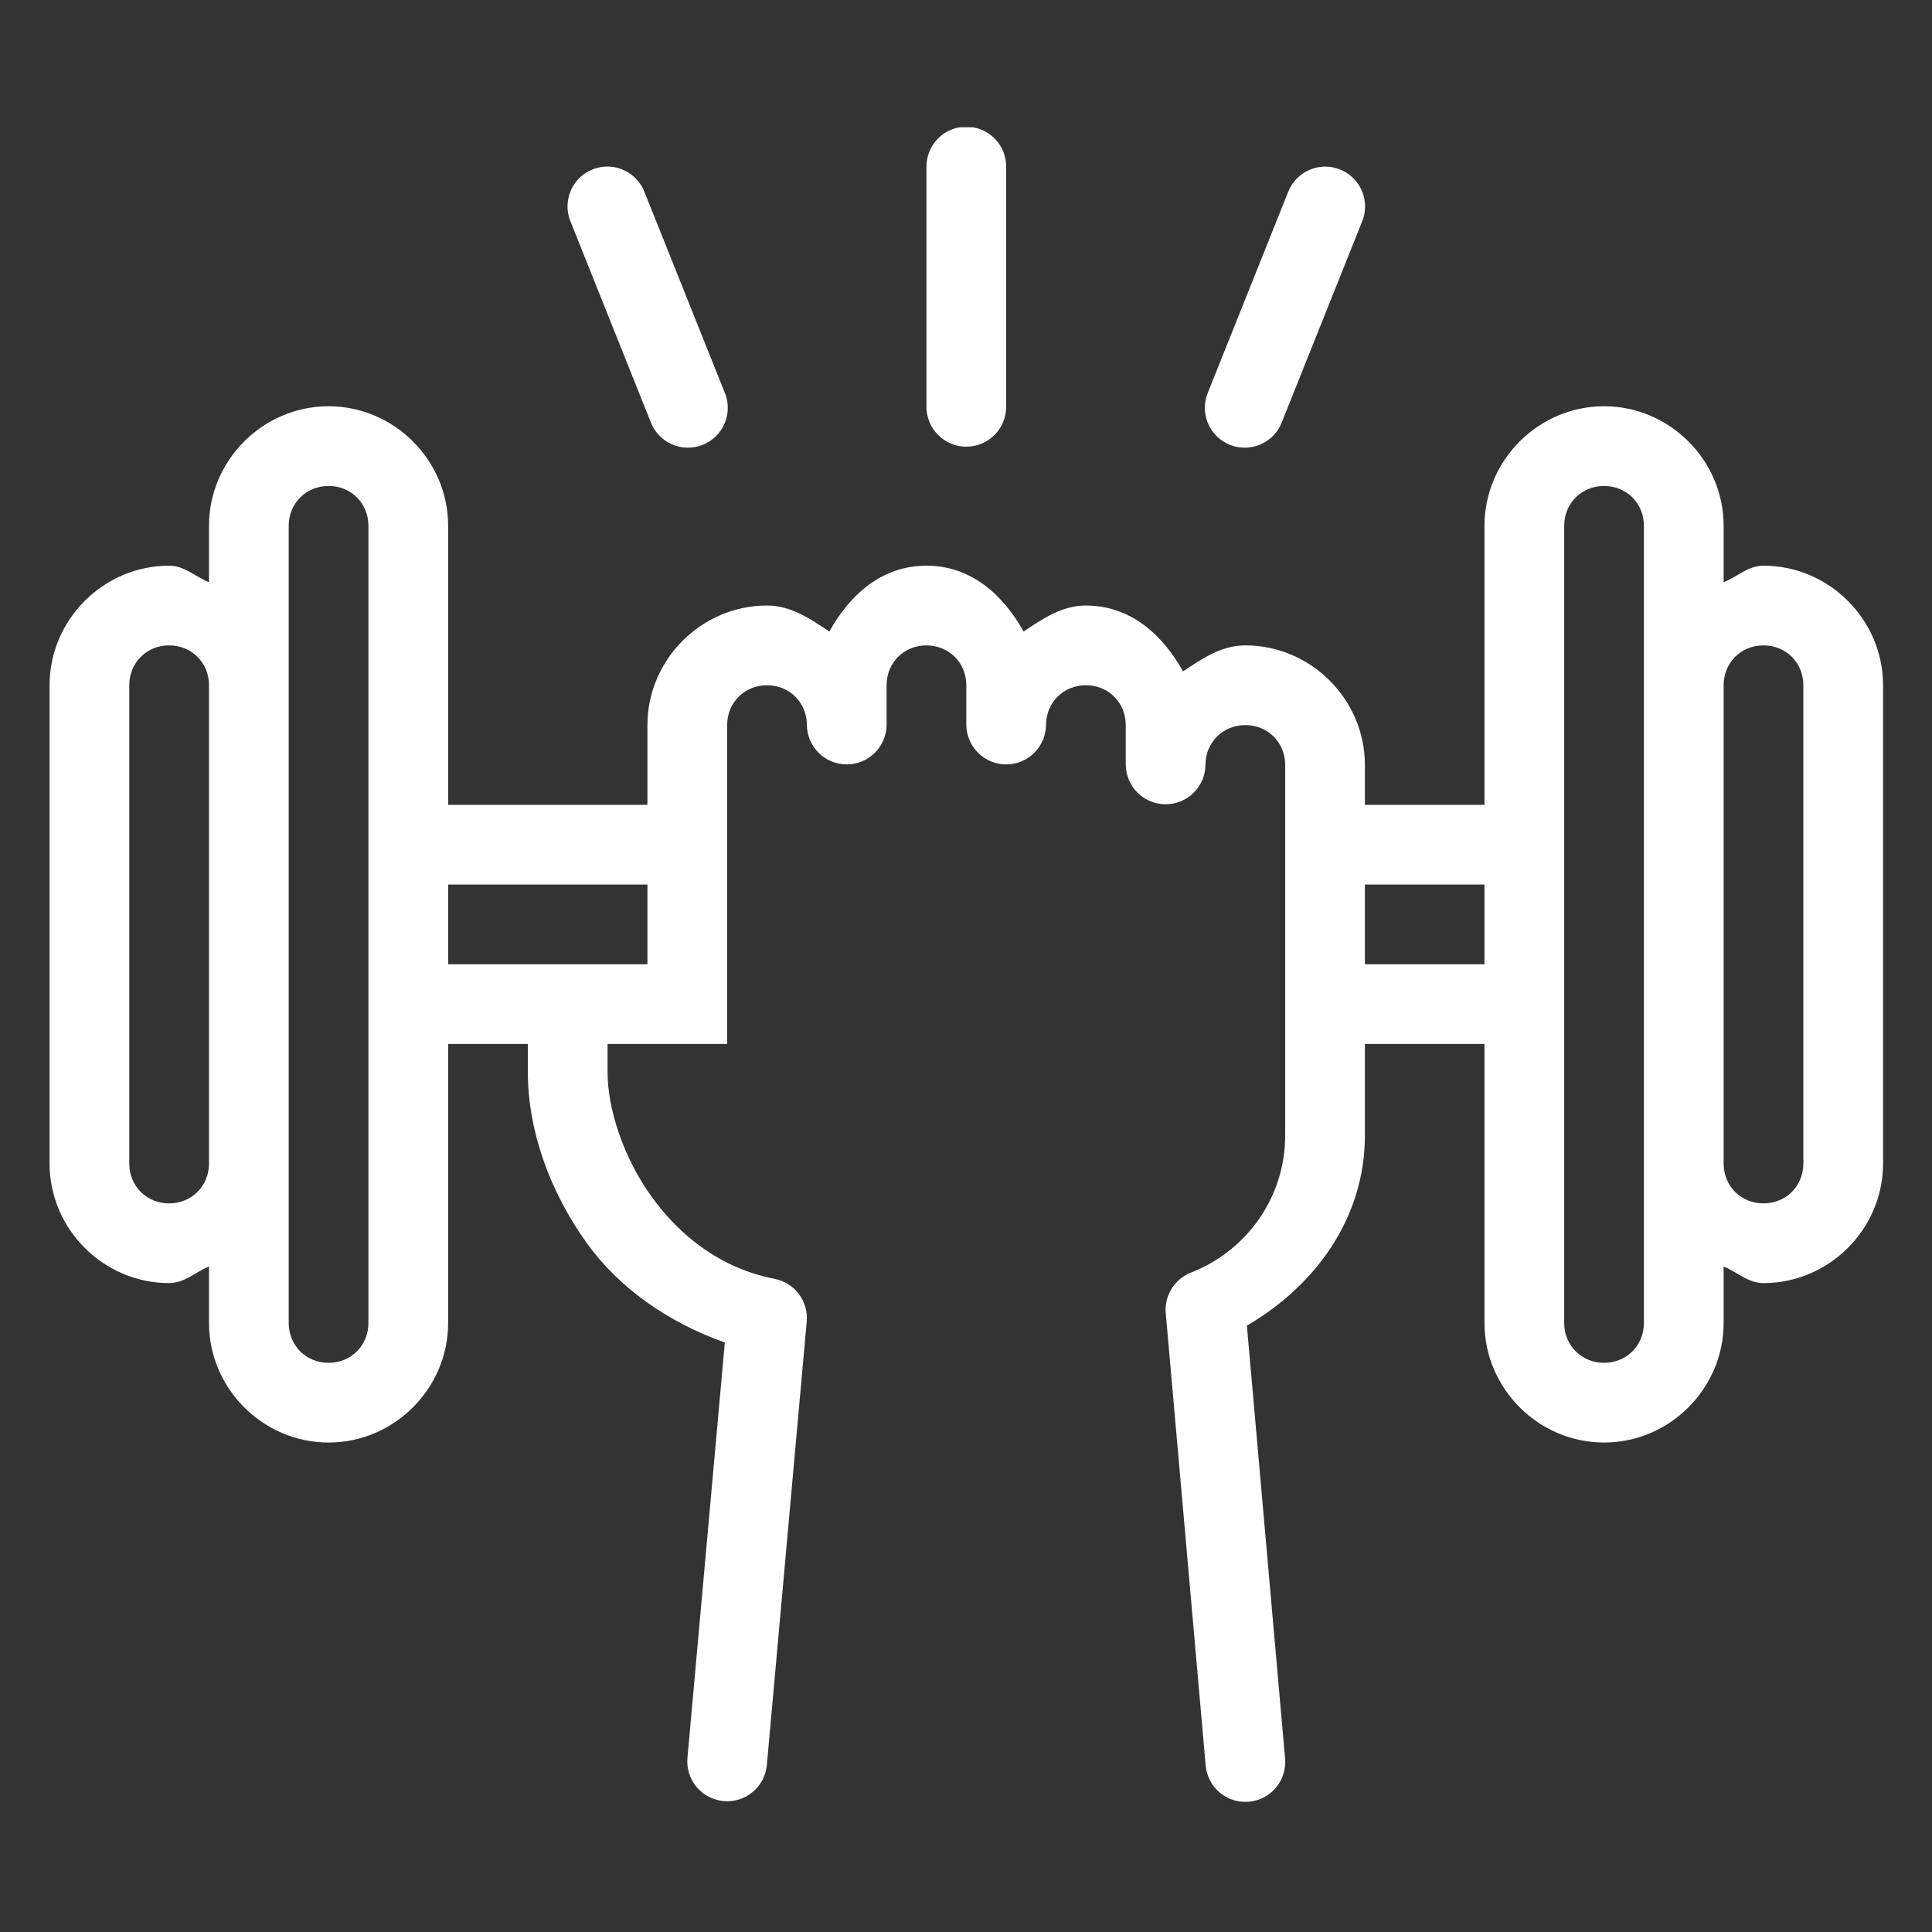 <svg xmlns="http://www.w3.org/2000/svg" xmlns:xlink="http://www.w3.org/1999/xlink" width="1080" zoomAndPan="magnify" viewBox="0 0 810 810" height="1080" preserveAspectRatio="xMidYMid meet" version="1.0"><rect x="0" y="0" width="810" height="810" fill="#333333" stroke="none"/><defs><clipPath id="e2ff52d92b"><path d="M 20 53.352 L 790 53.352 L 790 756 L 20 756 Z M 20 53.352 " clip-rule="nonzero"/></clipPath></defs><g clip-path="url(#e2ff52d92b)"><path fill="#ffffff" d="M 404.871 53.121 C 404.324 53.129 403.777 53.164 403.234 53.227 C 402.691 53.289 402.152 53.379 401.617 53.492 C 401.086 53.609 400.555 53.75 400.035 53.914 C 399.516 54.082 399.004 54.273 398.504 54.492 C 398 54.707 397.512 54.949 397.031 55.215 C 396.555 55.477 396.09 55.766 395.641 56.078 C 395.191 56.387 394.758 56.719 394.34 57.07 C 393.922 57.426 393.523 57.797 393.141 58.188 C 392.762 58.582 392.398 58.992 392.059 59.418 C 391.719 59.848 391.398 60.289 391.102 60.75 C 390.805 61.207 390.531 61.68 390.281 62.164 C 390.031 62.652 389.805 63.148 389.602 63.656 C 389.398 64.164 389.223 64.68 389.07 65.207 C 388.918 65.73 388.793 66.262 388.695 66.801 C 388.598 67.34 388.523 67.879 388.477 68.422 C 388.43 68.969 388.414 69.516 388.418 70.062 L 388.418 170.32 C 388.41 170.875 388.43 171.426 388.477 171.977 C 388.523 172.527 388.598 173.074 388.699 173.617 C 388.801 174.16 388.93 174.695 389.082 175.227 C 389.238 175.758 389.418 176.277 389.625 176.789 C 389.828 177.301 390.059 177.805 390.316 178.293 C 390.57 178.781 390.852 179.258 391.152 179.719 C 391.457 180.184 391.781 180.629 392.129 181.059 C 392.477 181.488 392.844 181.898 393.23 182.293 C 393.617 182.684 394.023 183.059 394.449 183.41 C 394.875 183.766 395.316 184.094 395.773 184.406 C 396.23 184.715 396.703 185 397.188 185.262 C 397.672 185.523 398.172 185.762 398.68 185.977 C 399.191 186.188 399.707 186.375 400.238 186.539 C 400.766 186.699 401.301 186.836 401.84 186.945 C 402.383 187.051 402.93 187.133 403.477 187.188 C 404.027 187.242 404.578 187.27 405.129 187.27 C 405.684 187.27 406.234 187.242 406.785 187.188 C 407.332 187.133 407.879 187.051 408.422 186.945 C 408.961 186.836 409.496 186.699 410.023 186.539 C 410.551 186.375 411.07 186.188 411.582 185.977 C 412.09 185.762 412.59 185.523 413.074 185.262 C 413.559 185 414.031 184.715 414.488 184.406 C 414.945 184.094 415.387 183.766 415.812 183.41 C 416.238 183.059 416.645 182.684 417.031 182.293 C 417.418 181.898 417.785 181.488 418.133 181.059 C 418.48 180.629 418.805 180.184 419.109 179.719 C 419.41 179.258 419.691 178.781 419.945 178.293 C 420.203 177.805 420.434 177.301 420.637 176.789 C 420.844 176.277 421.023 175.758 421.18 175.227 C 421.332 174.695 421.461 174.16 421.562 173.617 C 421.664 173.074 421.738 172.527 421.785 171.977 C 421.832 171.426 421.852 170.875 421.84 170.32 L 421.84 70.062 C 421.848 69.504 421.828 68.945 421.781 68.391 C 421.734 67.836 421.656 67.285 421.555 66.734 C 421.449 66.188 421.32 65.648 421.164 65.113 C 421.004 64.578 420.82 64.051 420.613 63.535 C 420.402 63.02 420.168 62.516 419.906 62.02 C 419.645 61.527 419.359 61.051 419.051 60.586 C 418.742 60.121 418.414 59.672 418.059 59.242 C 417.707 58.809 417.332 58.398 416.938 58.004 C 416.543 57.609 416.129 57.238 415.695 56.883 C 415.266 56.531 414.816 56.203 414.352 55.895 C 413.887 55.586 413.406 55.301 412.914 55.043 C 412.422 54.781 411.914 54.547 411.398 54.34 C 410.883 54.129 410.355 53.949 409.82 53.793 C 409.285 53.637 408.742 53.504 408.195 53.402 C 407.648 53.301 407.094 53.227 406.539 53.18 C 405.984 53.133 405.426 53.113 404.871 53.121 Z M 254.73 69.832 C 254.043 69.828 253.359 69.867 252.68 69.949 C 251.996 70.031 251.32 70.152 250.656 70.316 C 249.988 70.48 249.332 70.688 248.691 70.934 C 248.051 71.176 247.426 71.461 246.82 71.781 C 246.211 72.105 245.629 72.461 245.066 72.855 C 244.504 73.25 243.965 73.68 243.457 74.137 C 242.945 74.598 242.469 75.09 242.02 75.609 C 241.566 76.125 241.152 76.672 240.77 77.242 C 240.387 77.812 240.043 78.406 239.734 79.02 C 239.422 79.633 239.152 80.262 238.922 80.906 C 238.691 81.555 238.5 82.211 238.348 82.883 C 238.199 83.555 238.09 84.23 238.023 84.914 C 237.953 85.598 237.93 86.281 237.949 86.969 C 237.965 87.656 238.023 88.34 238.125 89.016 C 238.227 89.695 238.371 90.367 238.555 91.027 C 238.738 91.691 238.965 92.34 239.227 92.973 L 272.648 176.523 C 272.836 177.055 273.051 177.574 273.289 178.082 C 273.527 178.59 273.789 179.086 274.078 179.57 C 274.367 180.051 274.68 180.516 275.016 180.969 C 275.352 181.418 275.711 181.852 276.09 182.266 C 276.469 182.68 276.871 183.074 277.289 183.449 C 277.707 183.824 278.145 184.176 278.602 184.508 C 279.055 184.836 279.527 185.141 280.012 185.426 C 280.496 185.707 280.996 185.965 281.508 186.199 C 282.02 186.43 282.543 186.637 283.074 186.816 C 283.609 186.996 284.148 187.148 284.695 187.273 C 285.246 187.398 285.797 187.496 286.355 187.566 C 286.914 187.633 287.473 187.676 288.035 187.688 C 288.598 187.699 289.16 187.684 289.719 187.641 C 290.281 187.598 290.836 187.527 291.391 187.426 C 291.941 187.324 292.488 187.199 293.031 187.043 C 293.57 186.887 294.102 186.707 294.625 186.496 C 295.145 186.289 295.656 186.055 296.152 185.793 C 296.652 185.531 297.137 185.25 297.605 184.938 C 298.074 184.629 298.527 184.297 298.965 183.945 C 299.402 183.59 299.816 183.215 300.215 182.816 C 300.613 182.418 300.992 182.004 301.348 181.57 C 301.703 181.133 302.035 180.684 302.348 180.215 C 302.656 179.746 302.945 179.262 303.207 178.766 C 303.469 178.266 303.703 177.758 303.914 177.234 C 304.125 176.715 304.309 176.184 304.465 175.645 C 304.621 175.105 304.75 174.559 304.852 174.004 C 304.957 173.453 305.027 172.895 305.074 172.336 C 305.121 171.777 305.137 171.215 305.125 170.652 C 305.113 170.09 305.074 169.531 305.008 168.973 C 304.941 168.414 304.844 167.859 304.723 167.312 C 304.598 166.766 304.449 166.223 304.27 165.691 C 304.094 165.156 303.887 164.633 303.656 164.121 L 270.234 80.57 C 269.938 79.789 269.578 79.035 269.168 78.305 C 268.754 77.578 268.293 76.887 267.773 76.227 C 267.258 75.57 266.695 74.953 266.086 74.379 C 265.477 73.809 264.828 73.281 264.141 72.805 C 263.453 72.328 262.734 71.906 261.984 71.539 C 261.234 71.172 260.457 70.859 259.66 70.609 C 258.863 70.355 258.051 70.164 257.227 70.035 C 256.398 69.906 255.566 69.836 254.73 69.832 Z M 555.039 69.863 C 554.227 69.895 553.418 69.98 552.617 70.129 C 551.812 70.273 551.027 70.48 550.254 70.742 C 549.48 71.004 548.734 71.32 548.008 71.691 C 547.281 72.062 546.586 72.484 545.922 72.961 C 545.258 73.434 544.633 73.953 544.047 74.516 C 543.457 75.082 542.914 75.688 542.414 76.332 C 541.914 76.977 541.465 77.652 541.066 78.363 C 540.664 79.074 540.32 79.809 540.027 80.57 L 506.605 164.121 C 506.375 164.633 506.168 165.156 505.992 165.691 C 505.812 166.223 505.664 166.766 505.539 167.312 C 505.418 167.859 505.32 168.414 505.254 168.973 C 505.188 169.531 505.145 170.09 505.137 170.652 C 505.125 171.215 505.141 171.773 505.188 172.336 C 505.234 172.895 505.305 173.453 505.41 174.004 C 505.512 174.559 505.641 175.105 505.797 175.645 C 505.953 176.184 506.137 176.715 506.348 177.234 C 506.559 177.758 506.793 178.266 507.055 178.766 C 507.316 179.262 507.605 179.746 507.914 180.215 C 508.227 180.68 508.559 181.133 508.914 181.566 C 509.27 182.004 509.648 182.418 510.047 182.816 C 510.445 183.211 510.859 183.59 511.297 183.941 C 511.734 184.297 512.188 184.629 512.656 184.938 C 513.125 185.25 513.609 185.531 514.109 185.793 C 514.605 186.055 515.117 186.289 515.637 186.496 C 516.16 186.707 516.691 186.887 517.23 187.043 C 517.773 187.199 518.32 187.324 518.871 187.426 C 519.426 187.523 519.98 187.598 520.543 187.641 C 521.102 187.684 521.664 187.699 522.227 187.688 C 522.789 187.676 523.348 187.633 523.906 187.562 C 524.465 187.496 525.016 187.398 525.566 187.273 C 526.113 187.148 526.652 186.996 527.188 186.816 C 527.719 186.637 528.242 186.43 528.754 186.199 C 529.266 185.965 529.762 185.707 530.25 185.426 C 530.734 185.141 531.207 184.836 531.66 184.504 C 532.117 184.176 532.551 183.824 532.973 183.449 C 533.391 183.074 533.793 182.68 534.172 182.266 C 534.551 181.852 534.91 181.418 535.246 180.969 C 535.582 180.516 535.895 180.051 536.184 179.57 C 536.469 179.086 536.734 178.59 536.973 178.082 C 537.211 177.574 537.426 177.055 537.613 176.523 L 571.035 92.973 C 571.301 92.328 571.527 91.672 571.711 91 C 571.895 90.328 572.039 89.648 572.137 88.961 C 572.238 88.27 572.293 87.578 572.305 86.883 C 572.32 86.184 572.289 85.492 572.215 84.797 C 572.141 84.105 572.023 83.422 571.867 82.742 C 571.707 82.066 571.504 81.398 571.262 80.746 C 571.02 80.094 570.738 79.461 570.418 78.844 C 570.094 78.227 569.734 77.629 569.34 77.059 C 568.941 76.484 568.512 75.938 568.047 75.422 C 567.582 74.902 567.09 74.414 566.562 73.957 C 566.039 73.5 565.484 73.078 564.906 72.688 C 564.328 72.301 563.73 71.949 563.105 71.637 C 562.484 71.324 561.844 71.051 561.188 70.82 C 560.535 70.586 559.863 70.395 559.184 70.246 C 558.504 70.098 557.816 69.988 557.125 69.926 C 556.43 69.863 555.738 69.844 555.039 69.863 Z M 137.754 170.32 C 110.266 170.32 87.621 192.965 87.621 220.453 L 87.621 244.113 C 81.906 241.824 77.398 237.164 70.91 237.164 C 43.422 237.164 20.777 259.805 20.777 287.293 L 20.777 487.816 C 20.777 515.305 43.422 537.945 70.91 537.945 C 77.398 537.945 81.906 533.285 87.621 530.996 L 87.621 554.656 C 87.621 582.145 110.266 604.789 137.754 604.789 C 165.242 604.789 187.887 582.145 187.887 554.656 L 187.887 437.684 L 221.309 437.684 L 221.309 449.664 C 221.309 473.102 229.93 498.855 246.113 521.301 C 259.496 539.863 279.809 554.309 303.887 562.848 L 288.219 736.969 C 288.168 737.512 288.148 738.059 288.152 738.605 C 288.156 739.152 288.188 739.699 288.246 740.242 C 288.305 740.789 288.387 741.328 288.5 741.863 C 288.609 742.398 288.746 742.93 288.91 743.453 C 289.074 743.973 289.262 744.488 289.477 744.992 C 289.691 745.496 289.93 745.988 290.191 746.469 C 290.453 746.949 290.738 747.414 291.043 747.867 C 291.352 748.32 291.684 748.758 292.031 749.176 C 292.383 749.598 292.754 750 293.145 750.383 C 293.535 750.766 293.941 751.133 294.367 751.477 C 294.793 751.82 295.234 752.141 295.695 752.441 C 296.152 752.742 296.621 753.02 297.105 753.273 C 297.594 753.527 298.09 753.758 298.598 753.961 C 299.102 754.168 299.621 754.348 300.145 754.5 C 300.668 754.656 301.199 754.785 301.738 754.887 C 302.277 754.988 302.816 755.066 303.363 755.113 C 303.91 755.164 304.453 755.188 305 755.18 C 305.551 755.176 306.094 755.145 306.641 755.086 C 307.184 755.027 307.723 754.945 308.258 754.832 C 308.797 754.723 309.324 754.586 309.848 754.422 C 310.371 754.258 310.883 754.07 311.387 753.855 C 311.891 753.645 312.383 753.406 312.863 753.145 C 313.344 752.883 313.812 752.598 314.266 752.289 C 314.715 751.98 315.152 751.652 315.574 751.301 C 315.992 750.949 316.395 750.578 316.781 750.188 C 317.164 749.801 317.527 749.391 317.871 748.965 C 318.215 748.539 318.535 748.098 318.836 747.641 C 319.137 747.184 319.414 746.711 319.668 746.227 C 319.922 745.742 320.152 745.246 320.359 744.738 C 320.562 744.23 320.742 743.715 320.898 743.188 C 321.051 742.664 321.18 742.133 321.281 741.594 C 321.387 741.059 321.461 740.516 321.512 739.969 L 338.223 554.07 C 338.312 553.047 338.312 552.023 338.215 551 C 338.121 549.98 337.934 548.973 337.652 547.988 C 337.371 547 337 546.047 336.543 545.125 C 336.086 544.207 335.551 543.336 334.934 542.516 C 334.316 541.695 333.629 540.938 332.871 540.242 C 332.113 539.547 331.301 538.93 330.43 538.387 C 329.559 537.844 328.645 537.383 327.688 537.008 C 326.73 536.633 325.75 536.348 324.742 536.152 C 302.656 531.879 285.371 518.625 273.203 501.754 C 261.039 484.879 254.73 464.391 254.73 449.664 L 254.73 437.684 L 304.863 437.684 L 304.863 304.004 C 304.863 294.562 312.133 287.293 321.574 287.293 C 331.02 287.293 338.285 294.562 338.285 304.004 C 338.293 304.547 338.328 305.086 338.387 305.625 C 338.449 306.164 338.535 306.699 338.648 307.23 C 338.762 307.762 338.898 308.285 339.062 308.801 C 339.227 309.32 339.414 309.828 339.625 310.324 C 339.84 310.824 340.074 311.312 340.336 311.789 C 340.598 312.266 340.879 312.727 341.184 313.176 C 341.488 313.621 341.816 314.055 342.164 314.473 C 342.512 314.887 342.879 315.285 343.266 315.668 C 343.648 316.047 344.055 316.41 344.477 316.75 C 344.898 317.094 345.332 317.414 345.785 317.711 C 346.238 318.012 346.703 318.285 347.184 318.539 C 347.664 318.793 348.156 319.023 348.656 319.23 C 349.16 319.434 349.668 319.617 350.188 319.773 C 350.707 319.93 351.234 320.059 351.766 320.164 C 352.297 320.27 352.836 320.348 353.375 320.398 C 353.914 320.453 354.457 320.48 354.996 320.48 C 355.539 320.48 356.082 320.453 356.621 320.398 C 357.16 320.348 357.695 320.27 358.23 320.164 C 358.762 320.059 359.285 319.93 359.805 319.773 C 360.324 319.617 360.836 319.434 361.34 319.23 C 361.84 319.023 362.332 318.793 362.812 318.539 C 363.289 318.285 363.758 318.012 364.207 317.711 C 364.66 317.414 365.098 317.094 365.52 316.75 C 365.941 316.41 366.344 316.047 366.73 315.668 C 367.117 315.285 367.484 314.887 367.832 314.473 C 368.18 314.055 368.504 313.621 368.812 313.176 C 369.117 312.727 369.398 312.266 369.66 311.789 C 369.922 311.312 370.156 310.824 370.371 310.324 C 370.582 309.828 370.77 309.32 370.934 308.801 C 371.098 308.285 371.234 307.762 371.348 307.23 C 371.461 306.699 371.547 306.164 371.605 305.625 C 371.668 305.086 371.699 304.547 371.707 304.004 L 371.707 287.293 C 371.707 277.852 378.977 270.582 388.418 270.582 C 397.863 270.582 405.129 277.852 405.129 287.293 L 405.129 304.004 C 405.137 304.547 405.172 305.086 405.234 305.625 C 405.293 306.164 405.379 306.699 405.492 307.23 C 405.605 307.762 405.742 308.285 405.906 308.801 C 406.07 309.32 406.258 309.828 406.469 310.324 C 406.684 310.824 406.918 311.312 407.18 311.789 C 407.441 312.266 407.723 312.727 408.027 313.176 C 408.332 313.621 408.66 314.055 409.008 314.473 C 409.355 314.887 409.723 315.285 410.109 315.668 C 410.496 316.047 410.898 316.41 411.32 316.75 C 411.742 317.094 412.18 317.414 412.629 317.711 C 413.082 318.012 413.551 318.285 414.027 318.539 C 414.508 318.793 415 319.023 415.5 319.23 C 416.004 319.434 416.512 319.617 417.031 319.773 C 417.551 319.93 418.078 320.059 418.609 320.164 C 419.141 320.27 419.68 320.348 420.219 320.398 C 420.758 320.453 421.301 320.48 421.84 320.48 C 422.383 320.48 422.926 320.453 423.465 320.398 C 424.004 320.348 424.539 320.27 425.074 320.164 C 425.605 320.059 426.133 319.93 426.652 319.773 C 427.172 319.617 427.68 319.434 428.184 319.23 C 428.684 319.023 429.176 318.793 429.656 318.539 C 430.133 318.285 430.602 318.012 431.055 317.711 C 431.504 317.414 431.941 317.094 432.363 316.75 C 432.785 316.41 433.188 316.047 433.574 315.668 C 433.961 315.285 434.328 314.887 434.676 314.473 C 435.023 314.055 435.352 313.621 435.656 313.176 C 435.961 312.727 436.242 312.266 436.504 311.789 C 436.766 311.312 437 310.824 437.215 310.324 C 437.426 309.828 437.613 309.32 437.777 308.801 C 437.941 308.285 438.078 307.762 438.191 307.23 C 438.305 306.699 438.391 306.164 438.449 305.625 C 438.512 305.086 438.547 304.547 438.555 304.004 C 438.555 294.562 445.82 287.293 455.266 287.293 C 464.707 287.293 471.977 294.562 471.977 304.004 L 471.977 320.715 C 471.984 321.258 472.016 321.797 472.078 322.336 C 472.137 322.875 472.223 323.41 472.336 323.941 C 472.449 324.473 472.586 324.996 472.75 325.512 C 472.914 326.031 473.102 326.539 473.312 327.035 C 473.527 327.535 473.762 328.023 474.023 328.5 C 474.285 328.973 474.566 329.438 474.871 329.883 C 475.18 330.332 475.504 330.766 475.852 331.184 C 476.199 331.598 476.566 331.996 476.953 332.379 C 477.34 332.758 477.742 333.121 478.164 333.461 C 478.586 333.805 479.023 334.121 479.477 334.422 C 479.926 334.723 480.395 334.996 480.871 335.25 C 481.352 335.504 481.844 335.734 482.344 335.941 C 482.848 336.145 483.355 336.328 483.875 336.484 C 484.395 336.637 484.922 336.77 485.453 336.875 C 485.988 336.98 486.523 337.059 487.062 337.109 C 487.602 337.164 488.145 337.188 488.688 337.188 C 489.227 337.188 489.77 337.164 490.309 337.109 C 490.848 337.059 491.387 336.98 491.918 336.875 C 492.449 336.77 492.977 336.637 493.496 336.484 C 494.016 336.328 494.523 336.145 495.027 335.941 C 495.527 335.734 496.02 335.504 496.5 335.25 C 496.977 334.996 497.445 334.723 497.898 334.422 C 498.352 334.121 498.785 333.805 499.207 333.461 C 499.629 333.121 500.035 332.758 500.418 332.379 C 500.805 331.996 501.172 331.598 501.52 331.184 C 501.867 330.766 502.195 330.332 502.5 329.883 C 502.805 329.438 503.086 328.973 503.348 328.5 C 503.609 328.023 503.844 327.535 504.059 327.035 C 504.27 326.539 504.457 326.031 504.621 325.512 C 504.785 324.996 504.922 324.473 505.035 323.941 C 505.148 323.41 505.234 322.875 505.297 322.336 C 505.355 321.797 505.391 321.258 505.398 320.715 C 505.398 311.273 512.664 304.004 522.109 304.004 C 531.551 304.004 538.82 311.273 538.82 320.715 L 538.82 475.938 C 538.82 502.336 522.43 524.504 499.328 533.539 C 498.488 533.867 497.684 534.258 496.91 534.715 C 496.137 535.172 495.406 535.684 494.715 536.258 C 494.023 536.832 493.383 537.461 492.793 538.137 C 492.203 538.812 491.672 539.535 491.199 540.297 C 490.727 541.059 490.316 541.855 489.973 542.684 C 489.625 543.516 489.348 544.363 489.141 545.238 C 488.934 546.113 488.797 546.996 488.73 547.891 C 488.664 548.789 488.672 549.684 488.75 550.578 L 505.461 739.938 C 505.5 740.488 505.57 741.039 505.664 741.582 C 505.758 742.129 505.879 742.668 506.023 743.199 C 506.172 743.734 506.348 744.258 506.547 744.773 C 506.746 745.289 506.969 745.793 507.219 746.289 C 507.469 746.781 507.742 747.262 508.039 747.727 C 508.336 748.195 508.656 748.645 509 749.078 C 509.34 749.516 509.703 749.93 510.086 750.328 C 510.469 750.727 510.871 751.105 511.293 751.465 C 511.715 751.824 512.152 752.16 512.605 752.477 C 513.062 752.789 513.531 753.082 514.016 753.352 C 514.496 753.621 514.992 753.863 515.5 754.082 C 516.008 754.305 516.527 754.496 517.055 754.664 C 517.578 754.832 518.113 754.977 518.656 755.09 C 519.195 755.203 519.742 755.293 520.289 755.355 C 520.84 755.414 521.391 755.449 521.945 755.453 C 522.5 755.461 523.051 755.438 523.602 755.391 C 524.152 755.344 524.699 755.266 525.242 755.164 C 525.785 755.059 526.324 754.93 526.855 754.773 C 527.383 754.617 527.906 754.438 528.418 754.227 C 528.93 754.02 529.434 753.789 529.922 753.531 C 530.41 753.273 530.887 752.992 531.348 752.688 C 531.809 752.379 532.254 752.055 532.684 751.703 C 533.113 751.355 533.523 750.984 533.914 750.594 C 534.309 750.207 534.68 749.797 535.031 749.371 C 535.383 748.945 535.711 748.5 536.02 748.039 C 536.328 747.582 536.613 747.109 536.871 746.621 C 537.133 746.133 537.371 745.633 537.582 745.121 C 537.793 744.609 537.977 744.09 538.137 743.559 C 538.297 743.031 538.43 742.492 538.535 741.953 C 538.641 741.41 538.719 740.863 538.77 740.312 C 538.824 739.762 538.848 739.207 538.844 738.656 C 538.84 738.102 538.812 737.551 538.754 737 L 522.762 555.766 C 551.156 539.242 572.242 511.035 572.242 475.938 L 572.242 437.684 L 622.375 437.684 L 622.375 554.656 C 622.375 582.145 645.02 604.789 672.508 604.789 C 699.996 604.789 722.641 582.145 722.641 554.656 L 722.641 530.996 C 728.355 533.285 732.863 537.945 739.352 537.945 C 766.84 537.945 789.484 515.305 789.484 487.816 L 789.484 287.293 C 789.484 259.805 766.84 237.164 739.352 237.164 C 732.863 237.164 728.355 241.824 722.641 244.113 L 722.641 220.453 C 722.641 192.965 699.996 170.32 672.508 170.32 C 645.02 170.32 622.375 192.965 622.375 220.453 L 622.375 337.426 L 572.242 337.426 L 572.242 320.715 C 572.242 293.227 549.598 270.582 522.109 270.582 C 511.961 270.582 503.93 276.211 495.996 281.484 C 487.398 266.078 474.004 253.875 455.266 253.875 C 445.117 253.875 437.082 259.5 429.152 264.773 C 420.555 249.367 407.16 237.164 388.418 237.164 C 369.68 237.164 356.285 249.367 347.688 264.773 C 339.754 259.5 331.723 253.875 321.574 253.875 C 294.086 253.875 271.441 276.516 271.441 304.004 L 271.441 337.426 L 187.887 337.426 L 187.887 220.453 C 187.887 192.965 165.242 170.32 137.754 170.32 Z M 137.754 203.742 C 147.195 203.742 154.465 211.012 154.465 220.453 L 154.465 554.656 C 154.465 564.098 147.195 571.367 137.754 571.367 C 128.312 571.367 121.043 564.098 121.043 554.656 L 121.043 220.453 C 121.043 211.012 128.312 203.742 137.754 203.742 Z M 672.508 203.742 C 681.949 203.742 689.219 211.012 689.219 220.453 L 689.219 554.656 C 689.219 564.098 681.949 571.367 672.508 571.367 C 663.066 571.367 655.797 564.098 655.797 554.656 L 655.797 220.453 C 655.797 211.012 663.066 203.742 672.508 203.742 Z M 70.91 270.582 C 80.352 270.582 87.621 277.852 87.621 287.293 L 87.621 487.816 C 87.621 497.258 80.352 504.527 70.91 504.527 C 61.469 504.527 54.199 497.258 54.199 487.816 L 54.199 287.293 C 54.199 277.852 61.469 270.582 70.91 270.582 Z M 739.352 270.582 C 748.793 270.582 756.062 277.852 756.062 287.293 L 756.062 487.816 C 756.062 497.258 748.793 504.527 739.352 504.527 C 729.91 504.527 722.641 497.258 722.641 487.816 L 722.641 287.293 C 722.641 277.852 729.91 270.582 739.352 270.582 Z M 187.887 370.844 L 271.441 370.844 L 271.441 404.266 L 187.887 404.266 Z M 572.242 370.844 L 622.375 370.844 L 622.375 404.266 L 572.242 404.266 Z M 572.242 370.844 " fill-opacity="1" fill-rule="nonzero"/></g></svg>